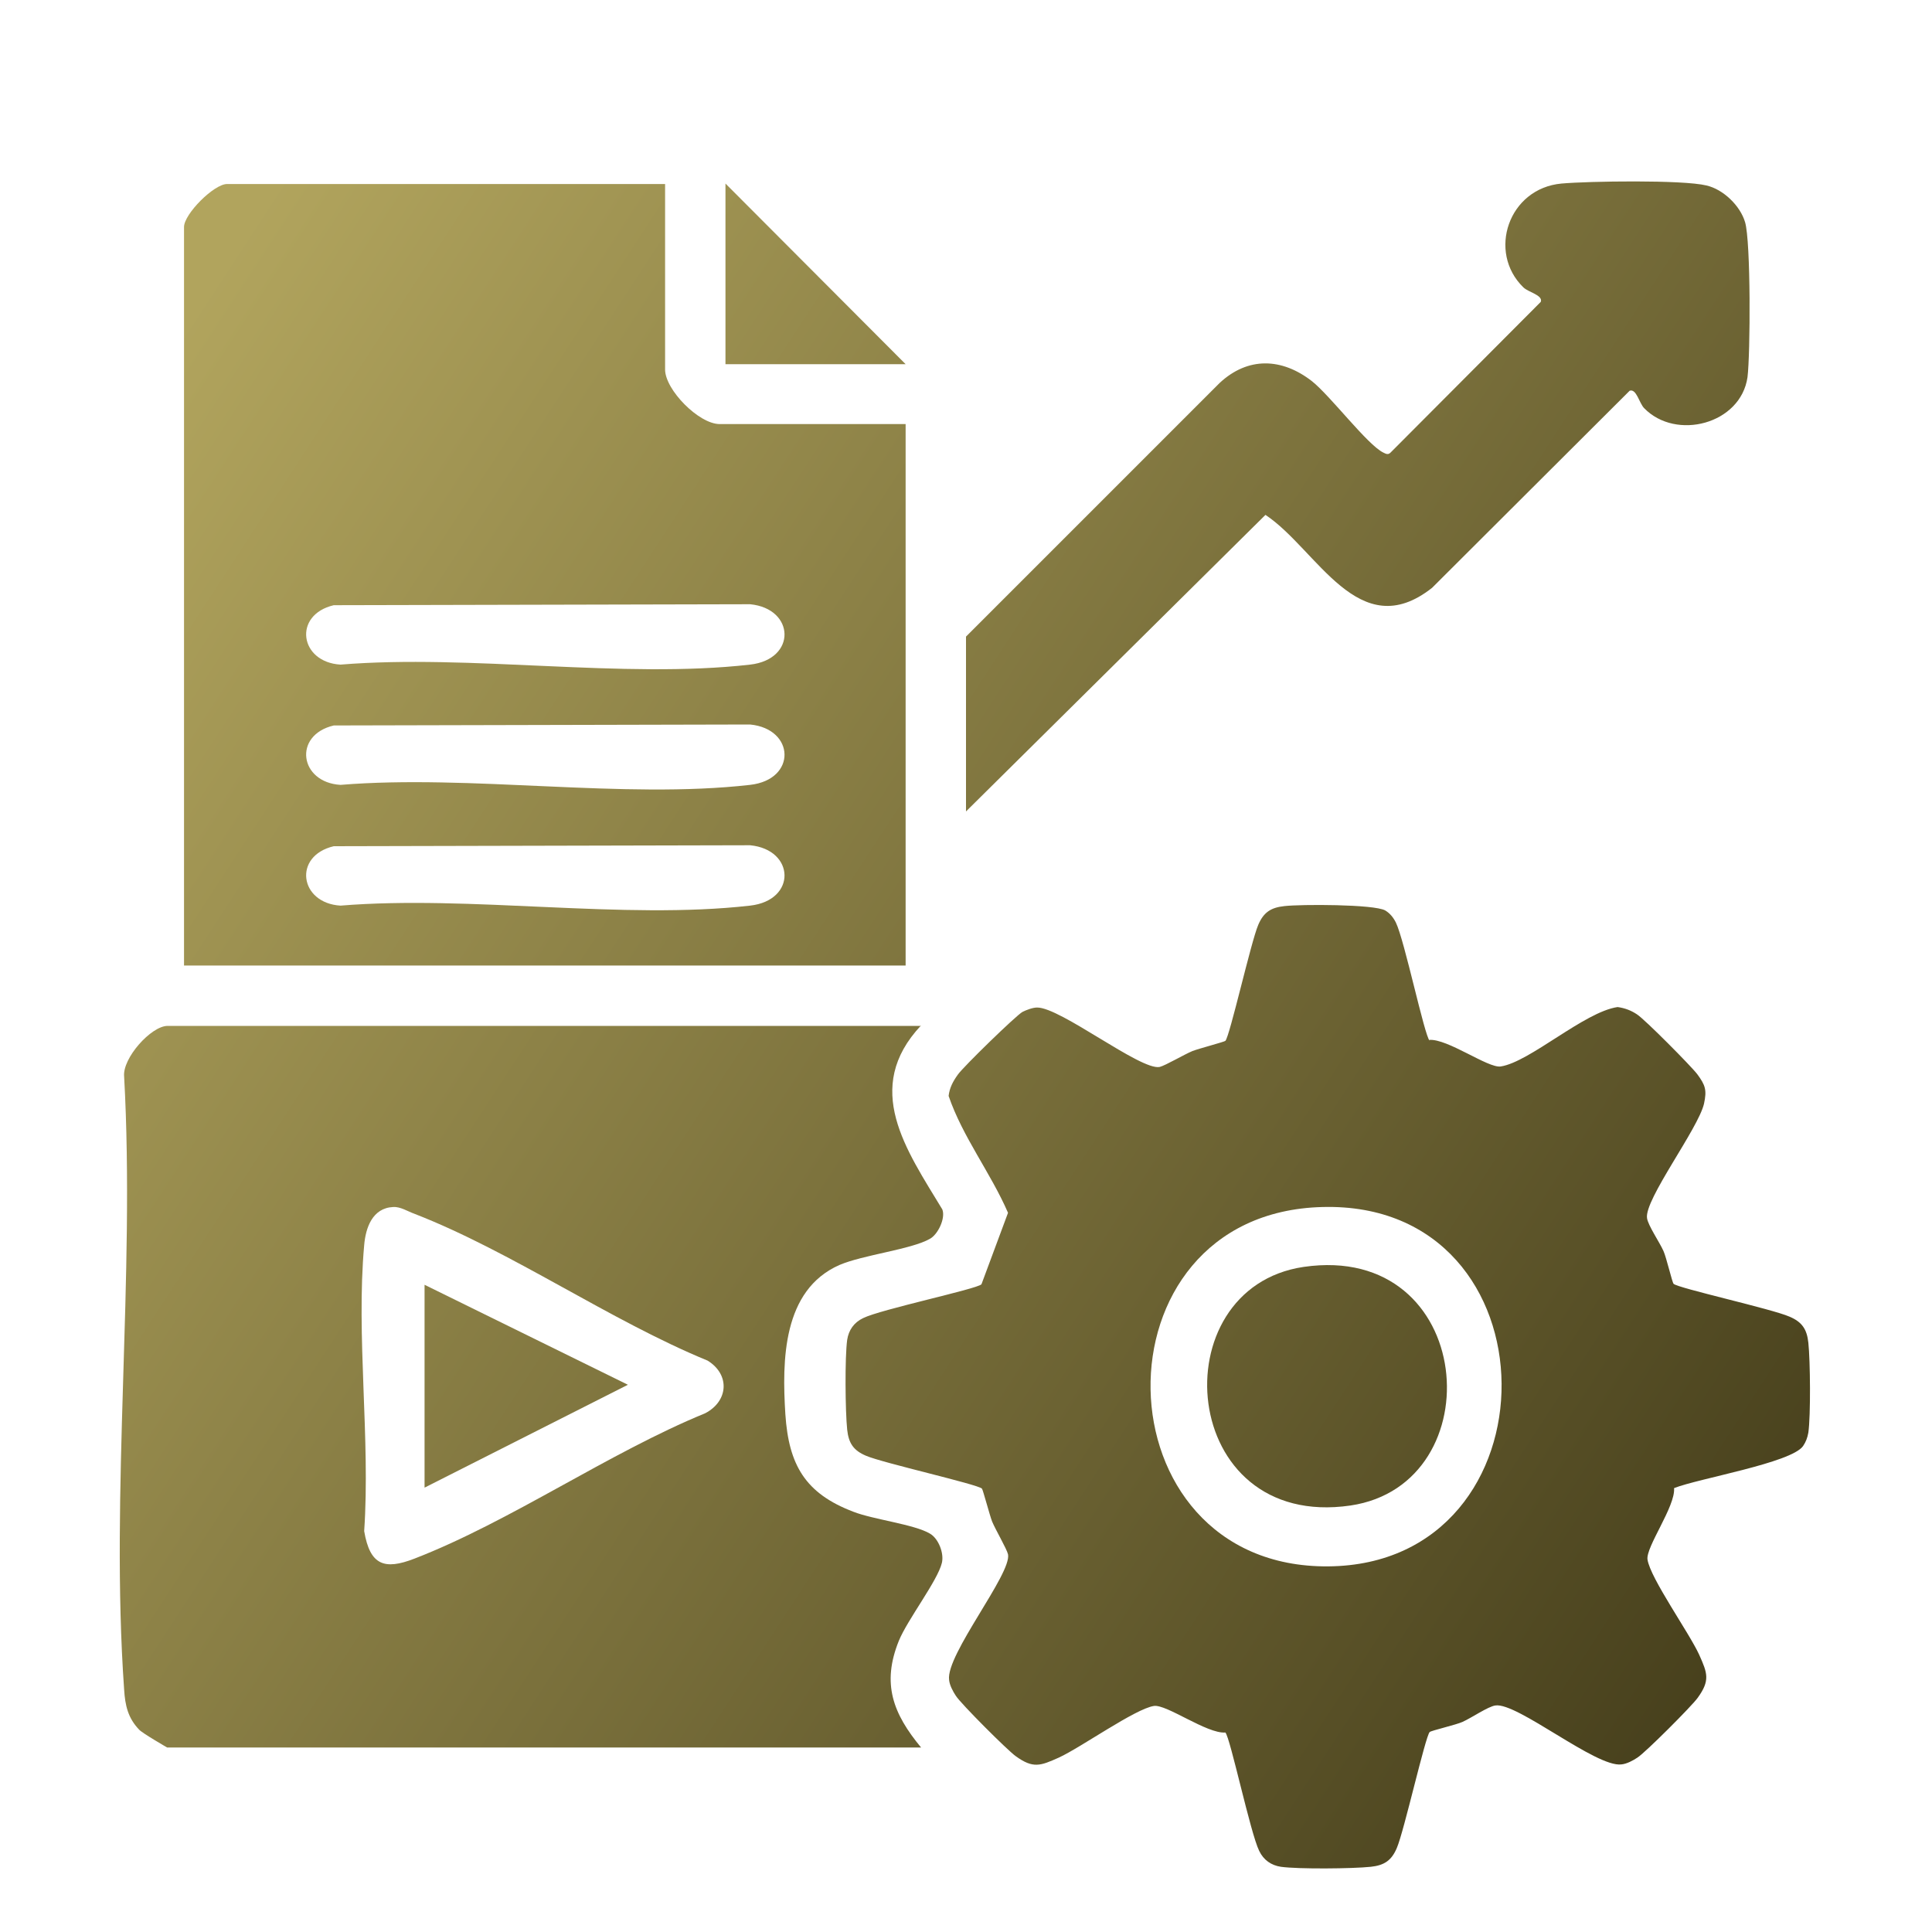 <?xml version="1.0" encoding="UTF-8"?>
<svg id="Layer_1" data-name="Layer 1" xmlns="http://www.w3.org/2000/svg" xmlns:xlink="http://www.w3.org/1999/xlink" viewBox="0 0 40 40">
  <defs>
    <style>
      .cls-1 {
        fill: url(#linear-gradient-2);
      }

      .cls-2 {
        fill: url(#linear-gradient-4);
      }

      .cls-3 {
        fill: url(#linear-gradient-3);
      }

      .cls-4 {
        fill: url(#linear-gradient-5);
      }

      .cls-5 {
        fill: url(#linear-gradient-7);
      }

      .cls-6 {
        fill: url(#linear-gradient-6);
      }

      .cls-7 {
        fill: url(#linear-gradient);
      }
    </style>
    <linearGradient id="linear-gradient" x1=".77" y1="11.29" x2="36.77" y2="34.76" gradientUnits="userSpaceOnUse">
      <stop offset="0" stop-color="#b1a45d"/>
      <stop offset="1" stop-color="#453e1b"/>
    </linearGradient>
    <linearGradient id="linear-gradient-2" x1="-4.07" y1="18.71" x2="31.93" y2="42.19" xlink:href="#linear-gradient"/>
    <linearGradient id="linear-gradient-3" x1="2.89" y1="8.04" x2="38.89" y2="31.52" xlink:href="#linear-gradient"/>
    <linearGradient id="linear-gradient-4" x1="9.26" y1="-1.73" x2="45.26" y2="21.75" xlink:href="#linear-gradient"/>
    <linearGradient id="linear-gradient-5" x1="7.59" y1=".82" x2="43.59" y2="24.3" xlink:href="#linear-gradient"/>
    <linearGradient id="linear-gradient-6" x1=".77" y1="11.29" x2="36.77" y2="34.77" xlink:href="#linear-gradient"/>
    <linearGradient id="linear-gradient-7" x1="-4.65" y1="19.6" x2="31.35" y2="43.07" xlink:href="#linear-gradient"/>
  </defs>
  <path class="cls-7" d="M29.59,21.53c.38-.03,1.22.59,1.48.55.6-.09,1.73-1.13,2.42-1.23.15.02.28.07.4.15.16.1,1.13,1.08,1.25,1.24.17.23.2.33.14.61-.12.52-1.24,1.99-1.18,2.37.02.15.26.5.34.68.06.13.18.65.21.68.09.09,2.04.52,2.4.68.26.11.36.26.39.54.04.38.05,1.5,0,1.86-.02.11-.05.19-.11.28-.25.35-2.17.67-2.67.87.03.38-.59,1.22-.55,1.48.06.39.86,1.51,1.07,1.97.17.38.23.53-.03.89-.12.17-1.09,1.14-1.25,1.24-.09.06-.22.13-.33.14-.52.07-2.16-1.29-2.61-1.22-.15.02-.5.26-.68.34-.13.06-.65.18-.68.21-.09.09-.53,2.05-.68,2.4-.11.26-.26.36-.54.39-.38.04-1.5.05-1.86,0-.2-.03-.36-.14-.45-.33-.18-.36-.6-2.35-.7-2.45-.38.03-1.22-.59-1.48-.55-.39.06-1.51.86-1.97,1.07-.38.17-.53.23-.89-.03-.17-.12-1.14-1.09-1.24-1.25-.06-.09-.13-.22-.14-.33-.07-.52,1.3-2.2,1.22-2.6-.03-.12-.26-.51-.33-.68-.05-.13-.19-.66-.21-.68-.09-.09-2.05-.53-2.4-.68-.26-.11-.36-.26-.39-.54-.04-.38-.05-1.5,0-1.86.03-.2.14-.36.33-.45.36-.18,2.35-.6,2.45-.7l.55-1.48c-.36-.83-.94-1.57-1.23-2.42.02-.17.09-.3.19-.44.11-.16,1.21-1.23,1.34-1.3.08-.04.21-.09.3-.09.48-.01,2.15,1.31,2.54,1.23.12-.03.51-.26.68-.33.13-.05.66-.19.68-.21.09-.09.53-2.05.68-2.4.11-.26.26-.36.54-.39.34-.04,1.86-.04,2.09.09.1.06.17.15.22.25.18.37.59,2.34.7,2.45ZM27.38,24.99c-4.84.12-4.69,7.48.12,7.44s4.8-7.57-.12-7.44Z"/>
  <path class="cls-1" d="M19.07,21.23c-1.22,1.3-.31,2.57.44,3.81.07.18-.09.52-.26.61-.39.22-1.38.33-1.87.54-1.18.52-1.19,1.98-1.12,3.09.07,1.05.41,1.64,1.41,2.02.41.16,1.26.26,1.58.45.18.1.3.41.25.61-.09.37-.71,1.17-.89,1.61-.36.89-.12,1.51.46,2.21H3.46s-.52-.3-.58-.37c-.23-.24-.29-.5-.31-.83-.29-4.1.23-8.55,0-12.69-.04-.38.56-1.05.9-1.05h15.6ZM8.14,24.99c-.43.02-.57.43-.6.79-.17,1.88.13,4.01,0,5.92.12.71.42.81,1.04.57,1.99-.77,4.02-2.19,6.02-3.01.48-.25.52-.8.05-1.09-2.02-.83-4.06-2.26-6.07-3.04-.14-.05-.29-.15-.44-.14Z"/>
  <path class="cls-3" d="M13.77,3.8v3.85c0,.42.7,1.13,1.13,1.13h3.85v11.21H3.81V4.7c0-.27.62-.89.89-.89h9.07ZM6.91,12.53c-.85.2-.71,1.18.14,1.23,2.69-.22,5.85.3,8.48,0,.97-.11.93-1.16,0-1.25l-8.62.02ZM6.91,15.02c-.85.2-.71,1.18.14,1.23,2.69-.22,5.85.3,8.48,0,.97-.11.93-1.16,0-1.25l-8.62.02ZM6.91,17.52c-.85.2-.71,1.18.14,1.23,2.69-.22,5.85.3,8.48,0,.97-.11.93-1.16,0-1.25l-8.62.02Z"/>
  <path class="cls-2" d="M20,13.18l5.25-5.25c.59-.55,1.29-.52,1.91-.04.39.31,1.15,1.32,1.48,1.48.06.03.1.05.15,0l3.11-3.12c.05-.14-.26-.2-.36-.3-.75-.73-.31-2.05.79-2.15.56-.05,2.51-.08,3,.04.35.08.7.42.8.76.12.4.11,2.73.05,3.21-.14.97-1.48,1.32-2.14.64-.1-.1-.16-.41-.3-.36l-4.09,4.08c-1.52,1.2-2.38-.8-3.45-1.51l-6.2,6.14v-3.62Z"/>
  <polygon class="cls-4" points="18.75 7.54 15.02 7.54 15.02 3.8 18.75 7.54"/>
  <path class="cls-6" d="M26.99,26.23c3.57-.52,3.95,4.5.97,4.94-3.57.52-3.95-4.5-.97-4.94Z"/>
  <polygon class="cls-5" points="8.79 26.6 13 28.67 8.79 30.8 8.79 26.6"/>
</svg>